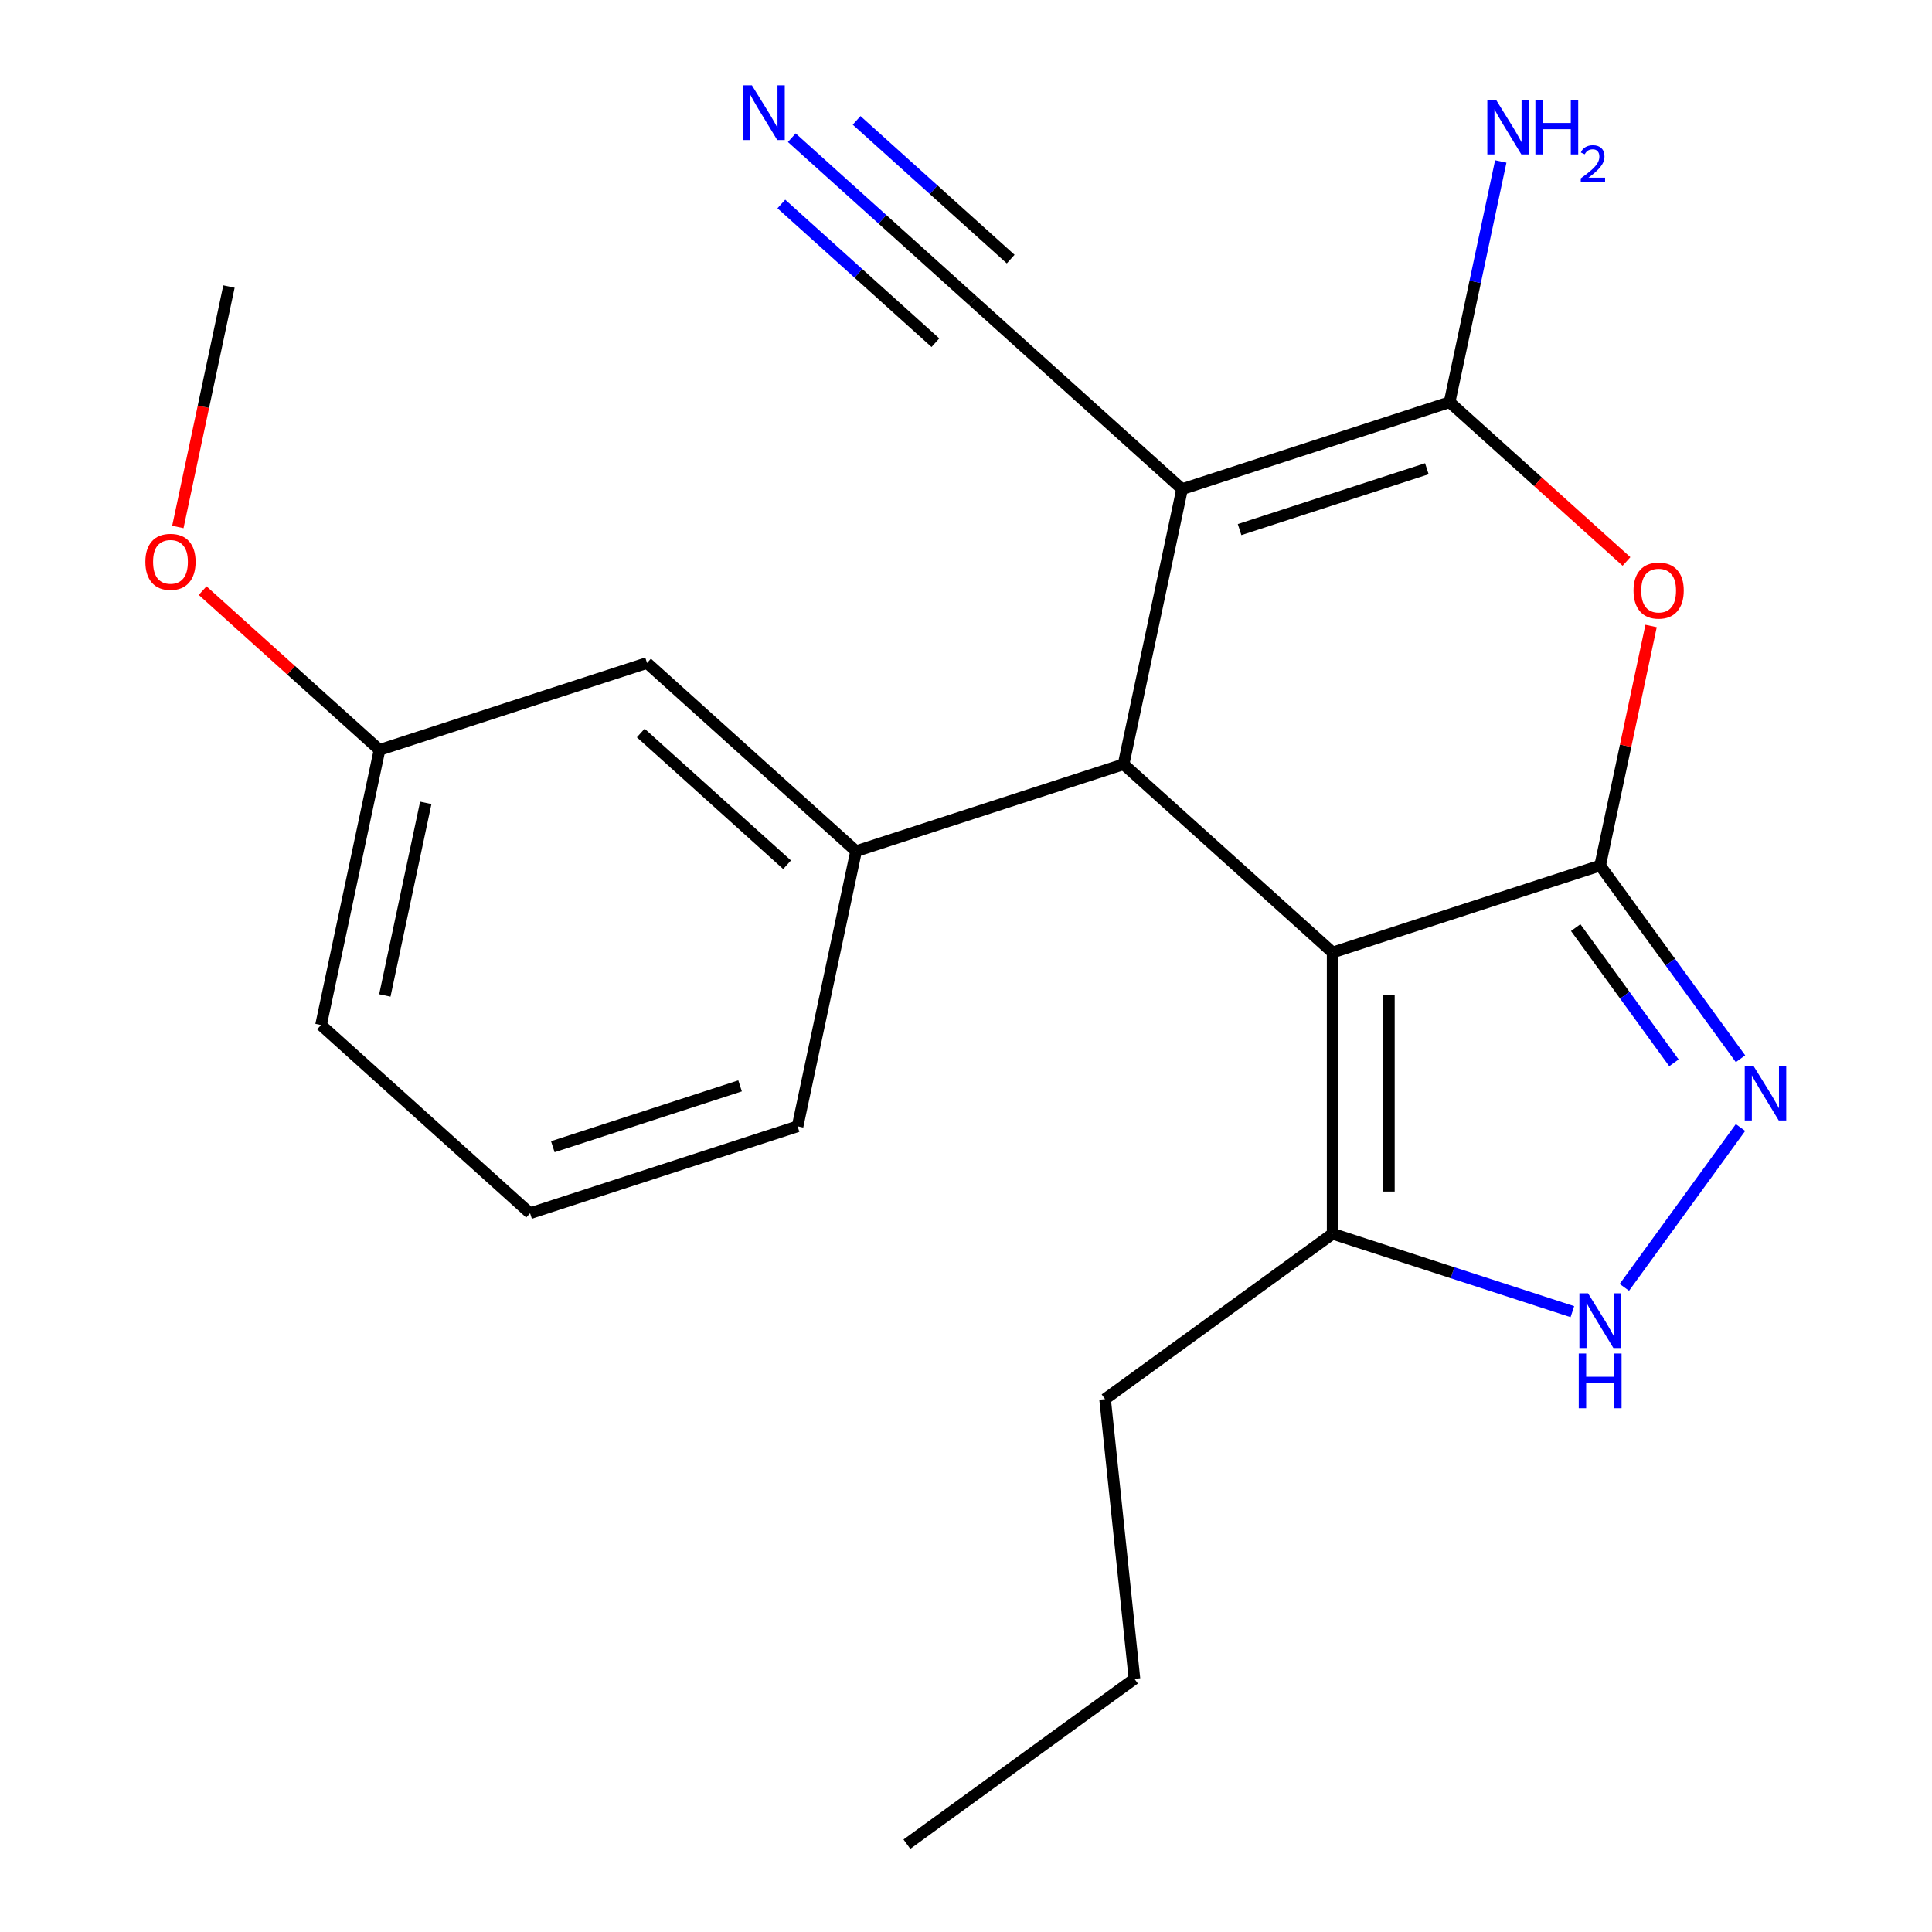 <?xml version='1.0' encoding='iso-8859-1'?>
<svg version='1.1' baseProfile='full'
              xmlns='http://www.w3.org/2000/svg'
                      xmlns:rdkit='http://www.rdkit.org/xml'
                      xmlns:xlink='http://www.w3.org/1999/xlink'
                  xml:space='preserve'
width='1000px' height='1000px' viewBox='0 0 1000 1000'>
<!-- END OF HEADER -->
<rect style='opacity:1.0;fill:#FFFFFF;stroke:none' width='1000' height='1000' x='0' y='0'> </rect>
<path class='bond-0' d='M 828.236,448.009 L 689.768,493' style='fill:none;fill-rule:evenodd;stroke:#000000;stroke-width:6px;stroke-linecap:butt;stroke-linejoin:miter;stroke-opacity:1' />
<path class='bond-4' d='M 828.236,448.009 L 841.415,386.003' style='fill:none;fill-rule:evenodd;stroke:#000000;stroke-width:6px;stroke-linecap:butt;stroke-linejoin:miter;stroke-opacity:1' />
<path class='bond-4' d='M 841.415,386.003 L 854.595,323.997' style='fill:none;fill-rule:evenodd;stroke:#FF0000;stroke-width:6px;stroke-linecap:butt;stroke-linejoin:miter;stroke-opacity:1' />
<path class='bond-5' d='M 828.236,448.009 L 864.558,498.003' style='fill:none;fill-rule:evenodd;stroke:#000000;stroke-width:6px;stroke-linecap:butt;stroke-linejoin:miter;stroke-opacity:1' />
<path class='bond-5' d='M 864.558,498.003 L 900.881,547.997' style='fill:none;fill-rule:evenodd;stroke:#0000FF;stroke-width:6px;stroke-linecap:butt;stroke-linejoin:miter;stroke-opacity:1' />
<path class='bond-5' d='M 815.575,480.123 L 841.001,515.119' style='fill:none;fill-rule:evenodd;stroke:#000000;stroke-width:6px;stroke-linecap:butt;stroke-linejoin:miter;stroke-opacity:1' />
<path class='bond-5' d='M 841.001,515.119 L 866.427,550.115' style='fill:none;fill-rule:evenodd;stroke:#0000FF;stroke-width:6px;stroke-linecap:butt;stroke-linejoin:miter;stroke-opacity:1' />
<path class='bond-2' d='M 689.768,493 L 581.571,395.579' style='fill:none;fill-rule:evenodd;stroke:#000000;stroke-width:6px;stroke-linecap:butt;stroke-linejoin:miter;stroke-opacity:1' />
<path class='bond-7' d='M 689.768,493 L 689.768,638.594' style='fill:none;fill-rule:evenodd;stroke:#000000;stroke-width:6px;stroke-linecap:butt;stroke-linejoin:miter;stroke-opacity:1' />
<path class='bond-7' d='M 718.887,514.839 L 718.887,616.755' style='fill:none;fill-rule:evenodd;stroke:#000000;stroke-width:6px;stroke-linecap:butt;stroke-linejoin:miter;stroke-opacity:1' />
<path class='bond-1' d='M 611.841,253.167 L 750.309,208.176' style='fill:none;fill-rule:evenodd;stroke:#000000;stroke-width:6px;stroke-linecap:butt;stroke-linejoin:miter;stroke-opacity:1' />
<path class='bond-1' d='M 641.61,274.112 L 738.537,242.618' style='fill:none;fill-rule:evenodd;stroke:#000000;stroke-width:6px;stroke-linecap:butt;stroke-linejoin:miter;stroke-opacity:1' />
<path class='bond-9' d='M 611.841,253.167 L 503.644,155.746' style='fill:none;fill-rule:evenodd;stroke:#000000;stroke-width:6px;stroke-linecap:butt;stroke-linejoin:miter;stroke-opacity:1' />
<path class='bond-23' d='M 611.841,253.167 L 581.571,395.579' style='fill:none;fill-rule:evenodd;stroke:#000000;stroke-width:6px;stroke-linecap:butt;stroke-linejoin:miter;stroke-opacity:1' />
<path class='bond-8' d='M 581.571,395.579 L 443.103,440.57' style='fill:none;fill-rule:evenodd;stroke:#000000;stroke-width:6px;stroke-linecap:butt;stroke-linejoin:miter;stroke-opacity:1' />
<path class='bond-3' d='M 750.309,208.176 L 796.088,249.395' style='fill:none;fill-rule:evenodd;stroke:#000000;stroke-width:6px;stroke-linecap:butt;stroke-linejoin:miter;stroke-opacity:1' />
<path class='bond-3' d='M 796.088,249.395 L 841.866,290.615' style='fill:none;fill-rule:evenodd;stroke:#FF0000;stroke-width:6px;stroke-linecap:butt;stroke-linejoin:miter;stroke-opacity:1' />
<path class='bond-12' d='M 750.309,208.176 L 763.553,145.87' style='fill:none;fill-rule:evenodd;stroke:#000000;stroke-width:6px;stroke-linecap:butt;stroke-linejoin:miter;stroke-opacity:1' />
<path class='bond-12' d='M 763.553,145.87 L 776.796,83.564' style='fill:none;fill-rule:evenodd;stroke:#0000FF;stroke-width:6px;stroke-linecap:butt;stroke-linejoin:miter;stroke-opacity:1' />
<path class='bond-6' d='M 900.881,583.597 L 840.768,666.335' style='fill:none;fill-rule:evenodd;stroke:#0000FF;stroke-width:6px;stroke-linecap:butt;stroke-linejoin:miter;stroke-opacity:1' />
<path class='bond-22' d='M 813.856,678.912 L 751.812,658.753' style='fill:none;fill-rule:evenodd;stroke:#0000FF;stroke-width:6px;stroke-linecap:butt;stroke-linejoin:miter;stroke-opacity:1' />
<path class='bond-22' d='M 751.812,658.753 L 689.768,638.594' style='fill:none;fill-rule:evenodd;stroke:#000000;stroke-width:6px;stroke-linecap:butt;stroke-linejoin:miter;stroke-opacity:1' />
<path class='bond-15' d='M 689.768,638.594 L 571.98,724.172' style='fill:none;fill-rule:evenodd;stroke:#000000;stroke-width:6px;stroke-linecap:butt;stroke-linejoin:miter;stroke-opacity:1' />
<path class='bond-11' d='M 443.103,440.57 L 334.906,343.149' style='fill:none;fill-rule:evenodd;stroke:#000000;stroke-width:6px;stroke-linecap:butt;stroke-linejoin:miter;stroke-opacity:1' />
<path class='bond-11' d='M 407.389,447.596 L 331.651,379.401' style='fill:none;fill-rule:evenodd;stroke:#000000;stroke-width:6px;stroke-linecap:butt;stroke-linejoin:miter;stroke-opacity:1' />
<path class='bond-14' d='M 443.103,440.57 L 412.832,582.982' style='fill:none;fill-rule:evenodd;stroke:#000000;stroke-width:6px;stroke-linecap:butt;stroke-linejoin:miter;stroke-opacity:1' />
<path class='bond-10' d='M 503.644,155.746 L 456.735,113.509' style='fill:none;fill-rule:evenodd;stroke:#000000;stroke-width:6px;stroke-linecap:butt;stroke-linejoin:miter;stroke-opacity:1' />
<path class='bond-10' d='M 456.735,113.509 L 409.827,71.272' style='fill:none;fill-rule:evenodd;stroke:#0000FF;stroke-width:6px;stroke-linecap:butt;stroke-linejoin:miter;stroke-opacity:1' />
<path class='bond-10' d='M 523.128,134.106 L 483.256,98.205' style='fill:none;fill-rule:evenodd;stroke:#000000;stroke-width:6px;stroke-linecap:butt;stroke-linejoin:miter;stroke-opacity:1' />
<path class='bond-10' d='M 483.256,98.205 L 443.384,62.304' style='fill:none;fill-rule:evenodd;stroke:#0000FF;stroke-width:6px;stroke-linecap:butt;stroke-linejoin:miter;stroke-opacity:1' />
<path class='bond-10' d='M 484.16,177.385 L 444.288,141.484' style='fill:none;fill-rule:evenodd;stroke:#000000;stroke-width:6px;stroke-linecap:butt;stroke-linejoin:miter;stroke-opacity:1' />
<path class='bond-10' d='M 444.288,141.484 L 404.415,105.583' style='fill:none;fill-rule:evenodd;stroke:#0000FF;stroke-width:6px;stroke-linecap:butt;stroke-linejoin:miter;stroke-opacity:1' />
<path class='bond-13' d='M 334.906,343.149 L 196.438,388.14' style='fill:none;fill-rule:evenodd;stroke:#000000;stroke-width:6px;stroke-linecap:butt;stroke-linejoin:miter;stroke-opacity:1' />
<path class='bond-16' d='M 196.438,388.14 L 150.659,346.92' style='fill:none;fill-rule:evenodd;stroke:#000000;stroke-width:6px;stroke-linecap:butt;stroke-linejoin:miter;stroke-opacity:1' />
<path class='bond-16' d='M 150.659,346.92 L 104.881,305.701' style='fill:none;fill-rule:evenodd;stroke:#FF0000;stroke-width:6px;stroke-linecap:butt;stroke-linejoin:miter;stroke-opacity:1' />
<path class='bond-24' d='M 196.438,388.14 L 166.167,530.552' style='fill:none;fill-rule:evenodd;stroke:#000000;stroke-width:6px;stroke-linecap:butt;stroke-linejoin:miter;stroke-opacity:1' />
<path class='bond-24' d='M 220.38,415.556 L 199.19,515.244' style='fill:none;fill-rule:evenodd;stroke:#000000;stroke-width:6px;stroke-linecap:butt;stroke-linejoin:miter;stroke-opacity:1' />
<path class='bond-17' d='M 412.832,582.982 L 274.364,627.973' style='fill:none;fill-rule:evenodd;stroke:#000000;stroke-width:6px;stroke-linecap:butt;stroke-linejoin:miter;stroke-opacity:1' />
<path class='bond-17' d='M 383.064,562.037 L 286.136,593.531' style='fill:none;fill-rule:evenodd;stroke:#000000;stroke-width:6px;stroke-linecap:butt;stroke-linejoin:miter;stroke-opacity:1' />
<path class='bond-20' d='M 571.98,724.172 L 587.199,868.968' style='fill:none;fill-rule:evenodd;stroke:#000000;stroke-width:6px;stroke-linecap:butt;stroke-linejoin:miter;stroke-opacity:1' />
<path class='bond-19' d='M 92.058,272.759 L 105.285,210.533' style='fill:none;fill-rule:evenodd;stroke:#FF0000;stroke-width:6px;stroke-linecap:butt;stroke-linejoin:miter;stroke-opacity:1' />
<path class='bond-19' d='M 105.285,210.533 L 118.511,148.307' style='fill:none;fill-rule:evenodd;stroke:#000000;stroke-width:6px;stroke-linecap:butt;stroke-linejoin:miter;stroke-opacity:1' />
<path class='bond-18' d='M 274.364,627.973 L 166.167,530.552' style='fill:none;fill-rule:evenodd;stroke:#000000;stroke-width:6px;stroke-linecap:butt;stroke-linejoin:miter;stroke-opacity:1' />
<path class='bond-21' d='M 587.199,868.968 L 469.411,954.545' style='fill:none;fill-rule:evenodd;stroke:#000000;stroke-width:6px;stroke-linecap:butt;stroke-linejoin:miter;stroke-opacity:1' />
<path  class='atom-5' d='M 845.506 305.677
Q 845.506 298.877, 848.866 295.077
Q 852.226 291.277, 858.506 291.277
Q 864.786 291.277, 868.146 295.077
Q 871.506 298.877, 871.506 305.677
Q 871.506 312.557, 868.106 316.477
Q 864.706 320.357, 858.506 320.357
Q 852.266 320.357, 848.866 316.477
Q 845.506 312.597, 845.506 305.677
M 858.506 317.157
Q 862.826 317.157, 865.146 314.277
Q 867.506 311.357, 867.506 305.677
Q 867.506 300.117, 865.146 297.317
Q 862.826 294.477, 858.506 294.477
Q 854.186 294.477, 851.826 297.277
Q 849.506 300.077, 849.506 305.677
Q 849.506 311.397, 851.826 314.277
Q 854.186 317.157, 858.506 317.157
' fill='#FF0000'/>
<path  class='atom-6' d='M 907.553 551.637
L 916.833 566.637
Q 917.753 568.117, 919.233 570.797
Q 920.713 573.477, 920.793 573.637
L 920.793 551.637
L 924.553 551.637
L 924.553 579.957
L 920.673 579.957
L 910.713 563.557
Q 909.553 561.637, 908.313 559.437
Q 907.113 557.237, 906.753 556.557
L 906.753 579.957
L 903.073 579.957
L 903.073 551.637
L 907.553 551.637
' fill='#0000FF'/>
<path  class='atom-7' d='M 821.976 669.425
L 831.256 684.425
Q 832.176 685.905, 833.656 688.585
Q 835.136 691.265, 835.216 691.425
L 835.216 669.425
L 838.976 669.425
L 838.976 697.745
L 835.096 697.745
L 825.136 681.345
Q 823.976 679.425, 822.736 677.225
Q 821.536 675.025, 821.176 674.345
L 821.176 697.745
L 817.496 697.745
L 817.496 669.425
L 821.976 669.425
' fill='#0000FF'/>
<path  class='atom-7' d='M 817.156 700.577
L 820.996 700.577
L 820.996 712.617
L 835.476 712.617
L 835.476 700.577
L 839.316 700.577
L 839.316 728.897
L 835.476 728.897
L 835.476 715.817
L 820.996 715.817
L 820.996 728.897
L 817.156 728.897
L 817.156 700.577
' fill='#0000FF'/>
<path  class='atom-11' d='M 389.187 44.165
L 398.467 59.165
Q 399.387 60.645, 400.867 63.325
Q 402.347 66.005, 402.427 66.165
L 402.427 44.165
L 406.187 44.165
L 406.187 72.485
L 402.307 72.485
L 392.347 56.085
Q 391.187 54.165, 389.947 51.965
Q 388.747 49.765, 388.387 49.085
L 388.387 72.485
L 384.707 72.485
L 384.707 44.165
L 389.187 44.165
' fill='#0000FF'/>
<path  class='atom-13' d='M 774.32 51.604
L 783.6 66.604
Q 784.52 68.084, 786 70.764
Q 787.48 73.444, 787.56 73.604
L 787.56 51.604
L 791.32 51.604
L 791.32 79.924
L 787.44 79.924
L 777.48 63.524
Q 776.32 61.604, 775.08 59.404
Q 773.88 57.204, 773.52 56.524
L 773.52 79.924
L 769.84 79.924
L 769.84 51.604
L 774.32 51.604
' fill='#0000FF'/>
<path  class='atom-13' d='M 794.72 51.604
L 798.56 51.604
L 798.56 63.644
L 813.04 63.644
L 813.04 51.604
L 816.88 51.604
L 816.88 79.924
L 813.04 79.924
L 813.04 66.844
L 798.56 66.844
L 798.56 79.924
L 794.72 79.924
L 794.72 51.604
' fill='#0000FF'/>
<path  class='atom-13' d='M 818.252 78.93
Q 818.939 77.162, 820.576 76.185
Q 822.212 75.182, 824.483 75.182
Q 827.308 75.182, 828.892 76.713
Q 830.476 78.244, 830.476 80.963
Q 830.476 83.735, 828.416 86.323
Q 826.384 88.91, 822.16 91.972
L 830.792 91.972
L 830.792 94.084
L 818.2 94.084
L 818.2 92.315
Q 821.684 89.834, 823.744 87.986
Q 825.829 86.138, 826.832 84.475
Q 827.836 82.811, 827.836 81.095
Q 827.836 79.3, 826.938 78.297
Q 826.04 77.294, 824.483 77.294
Q 822.978 77.294, 821.975 77.901
Q 820.972 78.508, 820.259 79.855
L 818.252 78.93
' fill='#0000FF'/>
<path  class='atom-17' d='M 75.241 290.799
Q 75.241 283.999, 78.601 280.199
Q 81.961 276.399, 88.241 276.399
Q 94.521 276.399, 97.881 280.199
Q 101.241 283.999, 101.241 290.799
Q 101.241 297.679, 97.841 301.599
Q 94.441 305.479, 88.241 305.479
Q 82.001 305.479, 78.601 301.599
Q 75.241 297.719, 75.241 290.799
M 88.241 302.279
Q 92.561 302.279, 94.881 299.399
Q 97.241 296.479, 97.241 290.799
Q 97.241 285.239, 94.881 282.439
Q 92.561 279.599, 88.241 279.599
Q 83.921 279.599, 81.561 282.399
Q 79.241 285.199, 79.241 290.799
Q 79.241 296.519, 81.561 299.399
Q 83.921 302.279, 88.241 302.279
' fill='#FF0000'/>
</svg>
